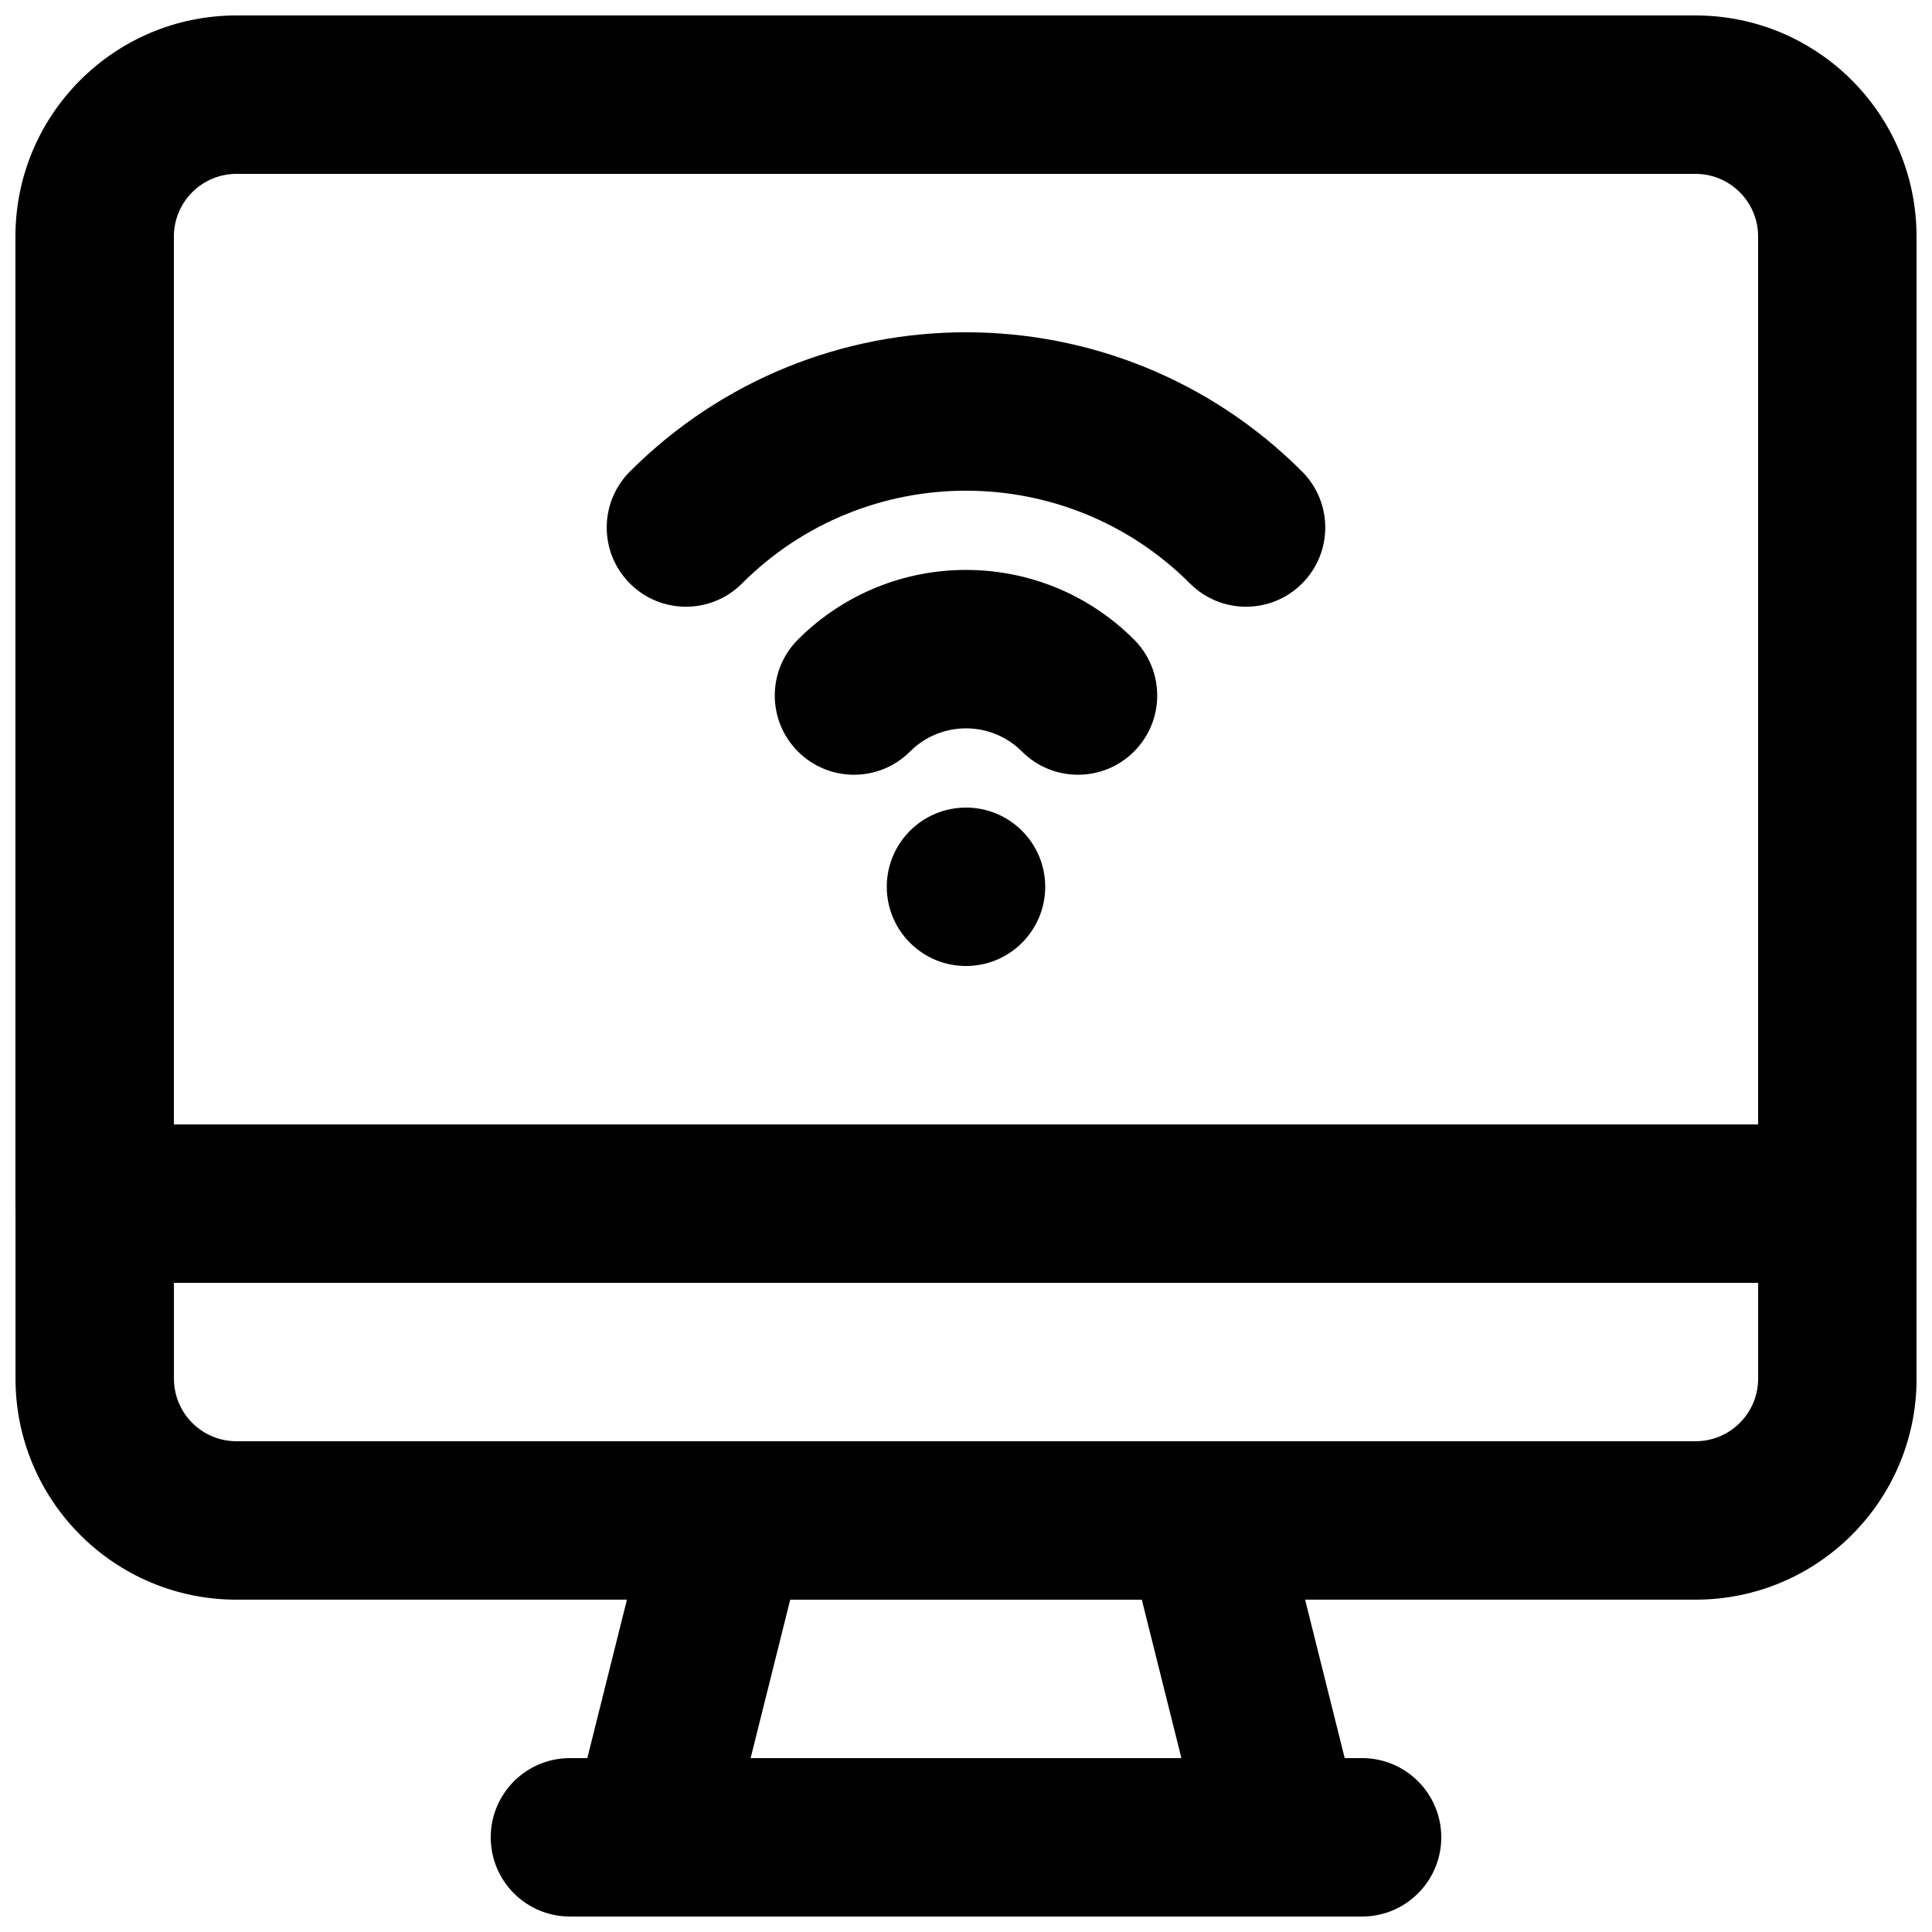 <?xml version="1.0" encoding="UTF-8"?>
<!-- Uploaded to: SVG Repo, www.svgrepo.com, Generator: SVG Repo Mixer Tools -->
<svg width="800px" height="800px" version="1.1" viewBox="144 144 512 512" xmlns="http://www.w3.org/2000/svg">
 <defs>
  <clipPath id="d">
   <path d="m148.09 148.09h503.81v335.91h-503.81z"/>
  </clipPath>
  <clipPath id="c">
   <path d="m148.09 441h503.81v127h-503.81z"/>
  </clipPath>
  <clipPath id="b">
   <path d="m295 525h210v126.9h-210z"/>
  </clipPath>
  <clipPath id="a">
   <path d="m274 609h252v42.902h-252z"/>
  </clipPath>
 </defs>
 <path d="m420.99 379.01c0 11.586-9.406 20.992-20.992 20.992-11.59 0-20.992-9.406-20.992-20.992 0-11.59 9.402-20.992 20.992-20.992 11.586 0 20.992 9.402 20.992 20.992" fill-rule="evenodd"/>
 <path d="m340.62 298.64c32.801-32.801 85.949-32.801 118.75 0 8.199 8.199 21.492 8.199 29.688 0 8.199-8.199 8.199-21.488 0-29.688-49.195-49.195-128.93-49.195-178.12 0-8.199 8.199-8.199 21.488 0 29.688s21.488 8.199 29.688 0z" fill-rule="evenodd"/>
 <path d="m385.16 343.17c8.195-8.199 21.48-8.199 29.676 0 8.199 8.195 21.492 8.195 29.688 0 8.199-8.199 8.199-21.488 0-29.688-24.59-24.594-64.457-24.594-89.051 0-8.199 8.199-8.199 21.488 0 29.688 8.195 8.195 21.488 8.195 29.688 0z" fill-rule="evenodd"/>
 <g clip-path="url(#d)">
  <path d="m190.08 441.98v-235.3c0-9.168 7.438-16.605 16.605-16.605h386.63c9.168 0 16.605 7.438 16.605 16.605v235.3zm440.83 41.98c11.594 0 20.992-9.398 20.992-20.988v-256.29c0-32.355-26.234-58.59-58.59-58.59h-386.63c-32.355 0-58.59 26.234-58.59 58.59v256.29c0 11.59 9.398 20.988 20.992 20.988z" fill-rule="evenodd"/>
 </g>
 <g clip-path="url(#c)">
  <path d="m609.93 483.96v25.383c0 9.168-7.438 16.602-16.605 16.602h-386.65c-9.16 0-16.582-7.43-16.582-16.602v-25.383zm-16.605 83.969c32.355 0 58.59-26.234 58.59-58.586v-46.371c0-11.594-9.398-20.992-20.992-20.992h-461.82c-11.594 0-20.992 9.398-20.992 20.992v46.371c0 32.355 26.211 58.586 58.566 58.586z" fill-rule="evenodd"/>
 </g>
 <g clip-path="url(#b)">
  <path d="m342.92 609.92 10.496-41.984h93.172l10.496 41.984zm141.05 41.984c13.66 0 23.68-12.832 20.367-26.082l-20.992-83.969c-2.336-9.344-10.734-15.902-20.363-15.902h-125.95c-9.633 0-18.031 6.559-20.367 15.902l-20.992 83.969c-3.312 13.25 6.711 26.082 20.367 26.082z" fill-rule="evenodd"/>
 </g>
 <g clip-path="url(#a)">
  <path d="m295.04 651.9h209.92c11.594 0 20.992-9.398 20.992-20.992s-9.398-20.992-20.992-20.992h-209.92c-11.594 0-20.992 9.398-20.992 20.992s9.398 20.992 20.992 20.992z" fill-rule="evenodd"/>
 </g>
</svg>